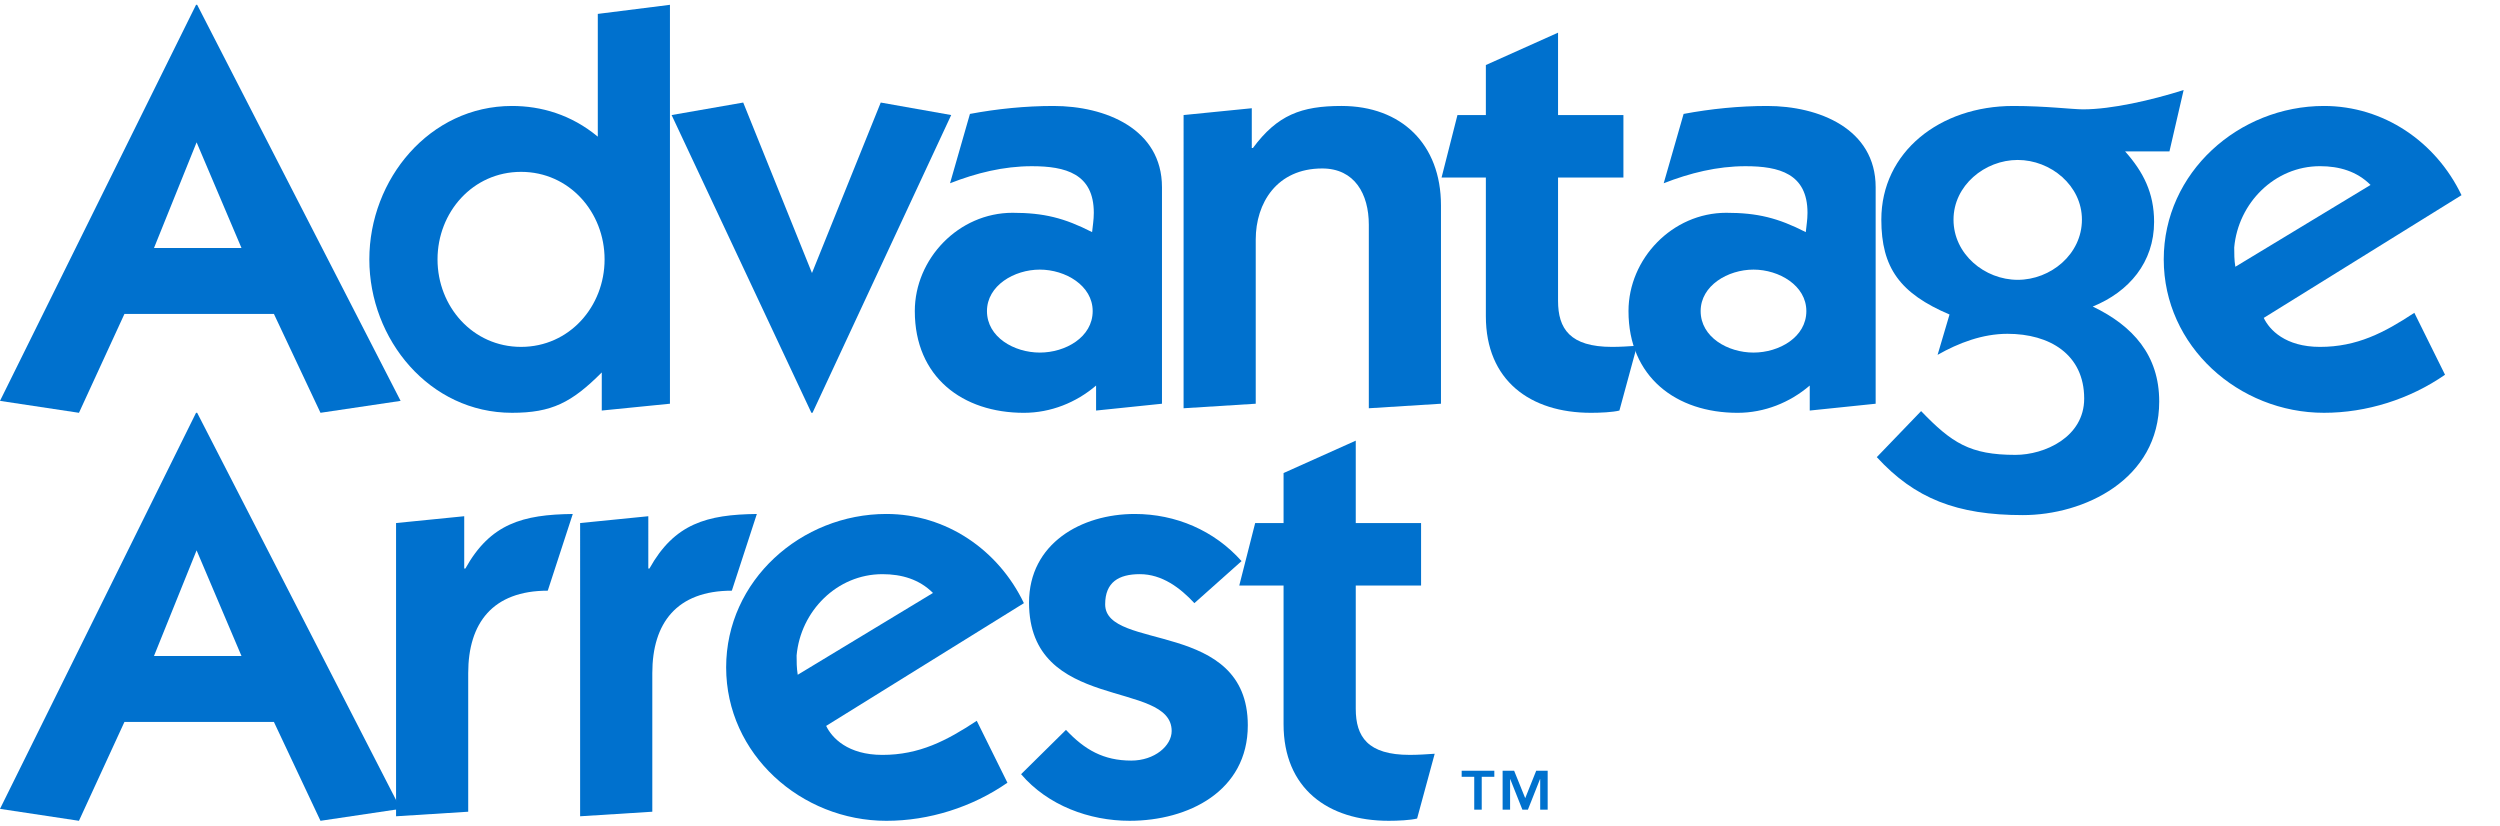 <?xml version="1.0" encoding="utf-8"?>
<!-- Generator: Adobe Illustrator 16.0.4, SVG Export Plug-In . SVG Version: 6.00 Build 0)  -->
<!DOCTYPE svg PUBLIC "-//W3C//DTD SVG 1.1//EN" "http://www.w3.org/Graphics/SVG/1.1/DTD/svg11.dtd">
<svg version="1.1" id="Layer_1" xmlns="http://www.w3.org/2000/svg" xmlns:xlink="http://www.w3.org/1999/xlink" x="0px" y="0px"
	 width="324px" height="107px" viewBox="0.476 0.256 324 107" enable-background="new 0.476 0.256 324 107" xml:space="preserve">
<g>
	<g>
		<g>
			<g>
				<path fill="#0071CE" d="M194.141,100.931h-1.633v4.258h-0.971v-4.258h-1.629v-0.791h4.233V100.931L194.141,100.931z
					 M198.145,103.699l1.425-3.56h1.484v5.051h-0.968v-3.953h-0.028l-1.565,3.953h-0.715l-1.571-3.953h-0.024v3.953h-0.969v-5.051
					h1.491L198.145,103.699z"/>
			</g>
			<path fill="#0071CE" d="M0.476,105.085l25.407-51.33h0.146l26.366,51.33l-10.385,1.546l-6.036-12.815H16.604l-5.896,12.815
				L0.476,105.085z M20.431,85.274h11.342L25.955,71.58L20.431,85.274z"/>
			<path fill="#0071CE" d="M60.638,73.936h0.151c3.238-5.819,7.438-6.996,13.919-7.069l-3.241,9.941
				c-7.141,0-10.311,4.198-10.311,10.68v17.967l-9.351,0.59V68.043l8.834-0.884v6.776H60.638z"/>
			<path fill="#0071CE" d="M84.497,73.936h0.147c3.243-5.819,7.439-6.996,13.92-7.069l-3.241,9.941
				c-7.143,0-10.307,4.198-10.307,10.68v17.967l-9.356,0.59V68.043l8.837-0.884L84.497,73.936L84.497,73.936z"/>
			<path fill="#0071CE" d="M131.038,101.697c-4.565,3.17-10.16,4.936-15.685,4.936c-11.044,0-20.768-8.617-20.768-19.884
				c0-11.268,9.722-19.883,20.768-19.883c7.733,0,14.51,4.64,17.821,11.559l-25.628,15.907c0.739,1.548,2.802,3.759,7.292,3.759
				c4.786,0,8.322-1.841,12.226-4.419L131.038,101.697z M121.391,77.103c-1.768-1.766-4.05-2.435-6.555-2.435
				c-5.893,0-10.602,4.79-11.12,10.535c0,0.809,0,1.62,0.146,2.503L121.391,77.103z"/>
			<path fill="#0071CE" d="M138.625,94.849c2.428,2.578,4.864,3.979,8.467,3.979c3.019,0,5.232-1.916,5.232-3.832
				c0-6.701-18.485-2.357-18.485-16.644c0-7.657,6.772-11.486,13.698-11.486c5.304,0,10.31,2.134,13.844,6.11l-6.112,5.448
				c-1.841-1.986-4.196-3.757-7.069-3.757c-2.725,0-4.495,1.033-4.495,3.907c0,6.11,18.486,1.912,18.486,15.685
				c0,8.544-7.731,12.371-15.318,12.371c-5.227,0-10.603-1.988-14.064-6.039L138.625,94.849z"/>
			<path fill="#0071CE" d="M166.826,61.562l9.356-4.198v10.679h8.465v8.101h-8.465v15.979c0,3.608,1.545,5.966,6.993,5.966
				c1.03,0,2.209-0.073,3.238-0.147l-2.28,8.396c-0.887,0.22-2.506,0.293-3.681,0.293c-7.883,0-13.626-4.196-13.626-12.517V76.144
				h-5.742l2.062-8.101h3.68V61.562L166.826,61.562z"/>
		</g>
		<g>
			<path fill="#0071CE" d="M0.476,52.21L25.883,0.879h0.147L52.395,52.21l-10.384,1.544L35.975,40.94h-19.37L10.71,53.755
				L0.476,52.21z M20.433,32.397h11.341l-5.818-13.694L20.433,32.397z"/>
			<path fill="#0071CE" d="M78.464,48.526c-3.902,3.904-6.482,5.229-11.637,5.229c-10.677,0-18.485-9.498-18.485-19.882
				c0-10.385,7.808-19.884,18.485-19.884c3.759,0,7.661,1.106,11.124,3.977V2.057l9.35-1.178v51.699l-8.836,0.884V48.526z
				 M68.005,45.212c6.262,0,10.825-5.229,10.825-11.34c0-6.111-4.563-11.343-10.825-11.343c-6.258,0-10.826,5.231-10.826,11.343
				C57.179,39.984,61.747,45.212,68.005,45.212z"/>
			<path fill="#0071CE" d="M87.517,15.166l9.28-1.62l8.911,22.094l8.912-22.094l9.131,1.62l-17.973,38.589h-0.147L87.517,15.166z"/>
			<path fill="#0071CE" d="M126.18,15.02c3.535-0.662,7.214-1.03,10.825-1.03c6.702,0,14.063,2.946,14.063,10.53v28.06l-8.54,0.884
				v-3.241c-2.579,2.211-5.891,3.535-9.354,3.535c-7.952,0-14.139-4.639-14.139-13.183c0-6.775,5.668-12.741,12.667-12.741
				c4.051,0,6.699,0.664,10.31,2.504c0.074-0.808,0.221-1.545,0.221-2.504c0-5.078-3.681-6.038-8.026-6.038
				c-3.68,0-7.216,0.884-10.606,2.211L126.18,15.02z M135.236,45.95c3.316,0,6.851-1.989,6.851-5.377
				c0-3.313-3.534-5.376-6.851-5.376c-3.313,0-6.849,2.064-6.849,5.376C128.387,43.962,131.923,45.95,135.236,45.95z"/>
			<path fill="#0071CE" d="M153.869,15.166l8.838-0.883v5.155h0.146c3.166-4.273,6.259-5.45,11.486-5.45
				c7.736,0,12.887,4.934,12.887,12.886v25.704l-9.351,0.587V29.38c0-3.977-1.837-7.291-6.039-7.291
				c-5.892,0-8.617,4.491-8.617,9.207v21.282l-9.351,0.587L153.869,15.166L153.869,15.166z"/>
			<path fill="#0071CE" d="M193.044,8.684l9.355-4.195v10.677h8.472v8.101h-8.472v15.981c0,3.608,1.545,5.965,6.996,5.965
				c1.029,0,2.207-0.072,3.239-0.146l-2.282,8.396c-0.885,0.221-2.505,0.293-3.683,0.293c-7.879,0-13.625-4.195-13.625-12.518
				v-17.97h-5.741l2.059-8.101h3.682V8.684z"/>
			<path fill="#0071CE" d="M218.672,15.02c3.533-0.662,7.216-1.03,10.826-1.03c6.698,0,14.063,2.946,14.063,10.53v28.06
				l-8.543,0.884v-3.241c-2.574,2.211-5.886,3.535-9.351,3.535c-7.954,0-14.138-4.639-14.138-13.183
				c0-6.775,5.671-12.741,12.667-12.741c4.048,0,6.697,0.664,10.309,2.504c0.073-0.808,0.223-1.545,0.223-2.504
				c0-5.078-3.682-6.038-8.03-6.038c-3.683,0-7.215,0.884-10.606,2.211L218.672,15.02z M227.729,45.95
				c3.317,0,6.85-1.989,6.85-5.377c0-3.313-3.532-5.376-6.85-5.376c-3.313,0-6.849,2.064-6.849,5.376
				C220.88,43.962,224.416,45.95,227.729,45.95z"/>
			<path fill="#0071CE" d="M253.134,41.017c-6.403-2.726-8.838-6.04-8.838-12.299c0-8.766,7.588-14.729,17.088-14.729
				c4.271,0,7.659,0.439,9.057,0.439c3.685,0,8.839-1.178,13.034-2.504l-1.838,7.955h-5.744c2.354,2.65,3.754,5.374,3.754,9.131
				c0,5.232-3.24,9.061-7.952,10.973c5.23,2.506,8.616,6.336,8.616,12.301c0,10.162-9.794,14.729-17.674,14.729
				c-8.546,0-13.993-2.136-18.927-7.513l5.743-5.966c3.977,4.125,6.332,5.673,12.225,5.673c3.757,0,8.91-2.284,8.91-7.293
				c0-5.743-4.49-8.397-9.941-8.397c-3.238,0-6.335,1.181-9.058,2.727L253.134,41.017z M261.971,36.521
				c4.273,0,8.323-3.313,8.323-7.802c0-4.421-4.05-7.733-8.323-7.733c-4.271,0-8.319,3.312-8.319,7.733
				C253.651,33.208,257.7,36.521,261.971,36.521z"/>
			<path fill="#0071CE" d="M317.351,48.822c-4.562,3.167-10.162,4.933-15.683,4.933c-11.048,0-20.771-8.615-20.771-19.882
				c0-11.269,9.722-19.884,20.771-19.884c7.729,0,14.51,4.639,17.819,11.562l-25.629,15.905c0.738,1.549,2.801,3.757,7.291,3.757
				c4.789,0,8.321-1.839,12.226-4.417L317.351,48.822z M307.701,24.225c-1.763-1.765-4.048-2.432-6.553-2.432
				c-5.89,0-10.604,4.787-11.117,10.533c0,0.809,0,1.62,0.146,2.503L307.701,24.225z"/>
		</g>
	</g>
</g>
</svg>
